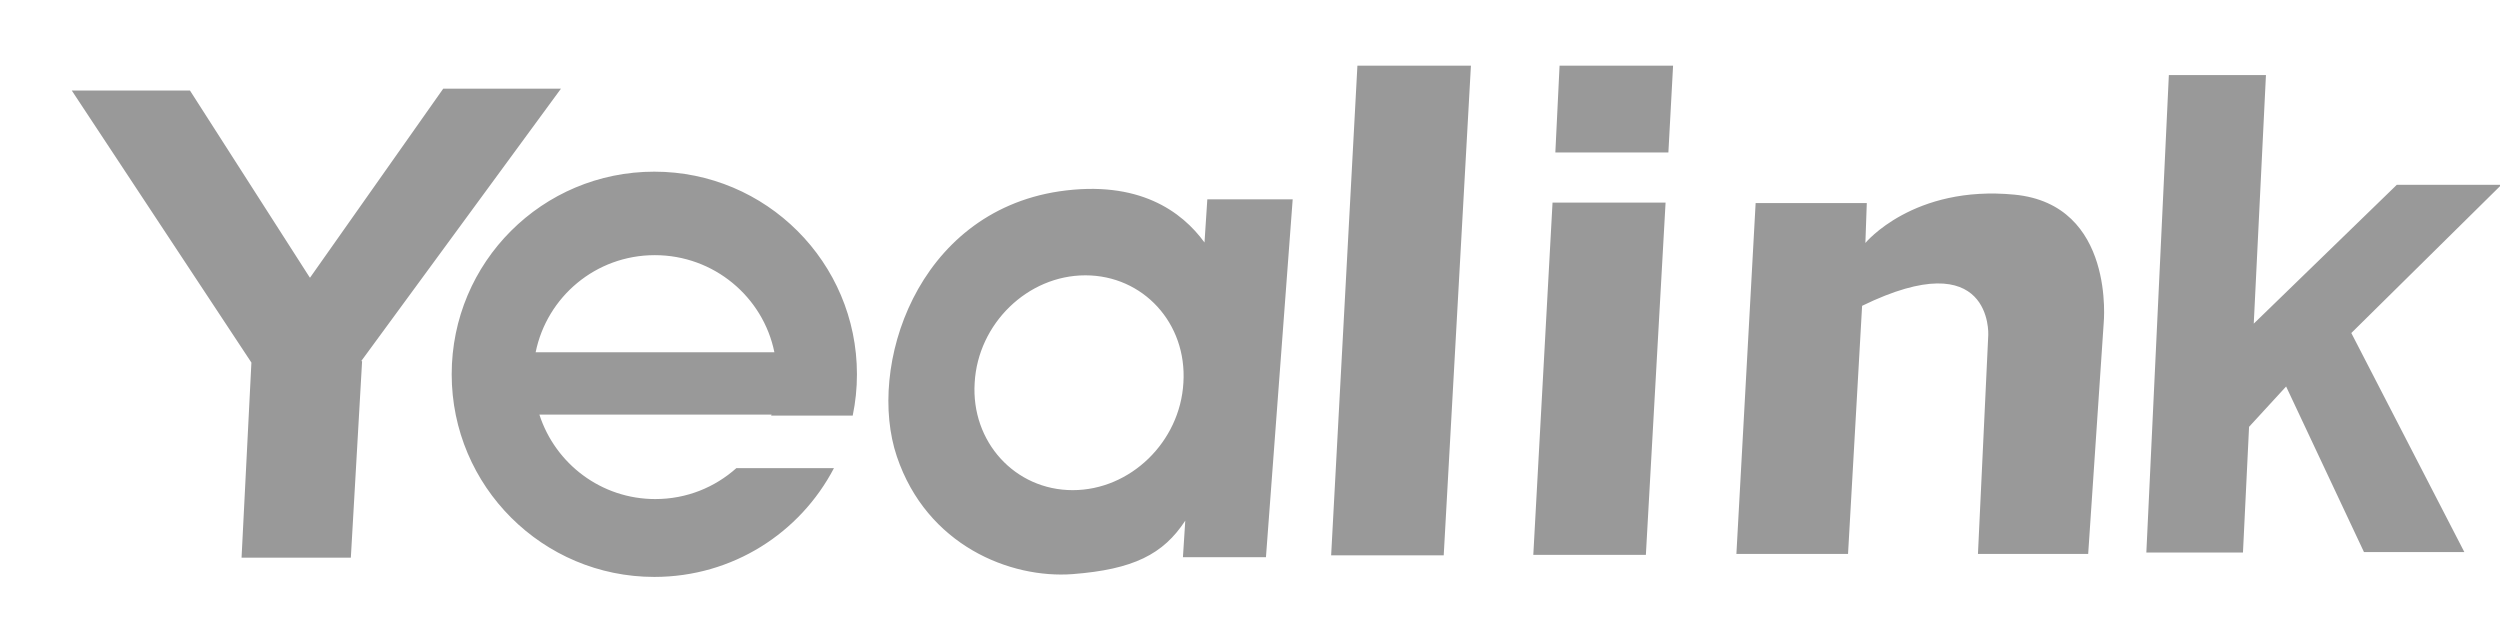 <?xml version="1.0" encoding="utf-8"?>
<!-- Generator: Adobe Illustrator 25.0.0, SVG Export Plug-In . SVG Version: 6.00 Build 0)  -->
<svg version="1.1" id="Ebene_1" xmlns="http://www.w3.org/2000/svg" xmlns:xlink="http://www.w3.org/1999/xlink" x="0px" y="0px"
	 viewBox="0 0 533 135" style="enable-background:new 0 0 533 135;" xml:space="preserve">
<style type="text/css">
	.st0{fill-rule:evenodd;clip-rule:evenodd;fill:#999999;}
	.st1{fill:#999999;}
	.st2{fill:none;stroke:#999999;stroke-width:0.25;stroke-miterlimit:1;}
</style>
<g>
	<path class="st0" d="M40.5,19.3H15.3l38.3,58l-2.1,41.6h23.3l2.4-41.9L77,77l42.6-58.1H94.5L66.1,59.2L66,59.1L40.5,19.3L40.5,19.3
		z M398,43.3h-23.7l-4.1,74.8H394l3-52.9c27.9-13.6,26.9,6.2,26.9,6.2l-2.2,46.7h23.5l3.3-49.1c0,0,2.6-25.4-19-27.5
		s-31.8,10.3-31.8,10.3L398,43.3L398,43.3z M332.5,14h24.2l-1,18.5h-24.1L332.5,14L332.5,14z M355.1,43.2l-4.2,75.1h-24l4.1-75.1
		H355.1L355.1,43.2z M462.4,16h20.7l-2.6,53L511,39.4h22.3l-32,31.6l24.1,46.7H504l-16.6-35.3l-7.9,8.6l-1.3,26.8h-20.6L462.4,16
		L462.4,16z M289.4,14h24.2l-5.8,104.4h-24L289.4,14L289.4,14z M257.4,42.5l-0.6,9.2c-4.8-6.6-14-13.4-31-10.9
		c-30.5,4.6-41,37.5-34.6,56.5c6.4,19,24.2,26.1,37.5,25.1c12.9-1,19.3-4.2,24-11.4l-0.5,7.8h17.7l5.7-76.3L257.4,42.5L257.4,42.5z
		 M231.4,58.7c12.3,0,21.7,10.2,20.9,22.9c-0.7,12.6-11.3,22.9-23.6,22.9S207,94.2,207.8,81.6C208.5,69,219.1,58.7,231.4,58.7
		L231.4,58.7z M139.5,36.6c23.8,0,43.2,19.3,43.2,43.2c0,3-0.3,5.9-0.9,8.8h-17.4l0.1-0.2h-49.5c3.4,10.5,13.2,18,24.7,18
		c6.7,0,12.7-2.5,17.3-6.6h20.8c-7.2,13.8-21.6,23.2-38.3,23.2c-23.8,0-43.2-19.3-43.2-43.2S115.6,36.6,139.5,36.6L139.5,36.6z
		 M114.2,75.1h50.9c-2.4-11.8-12.9-20.7-25.5-20.7S116.6,63.3,114.2,75.1L114.2,75.1z"/>
</g>
</svg>
